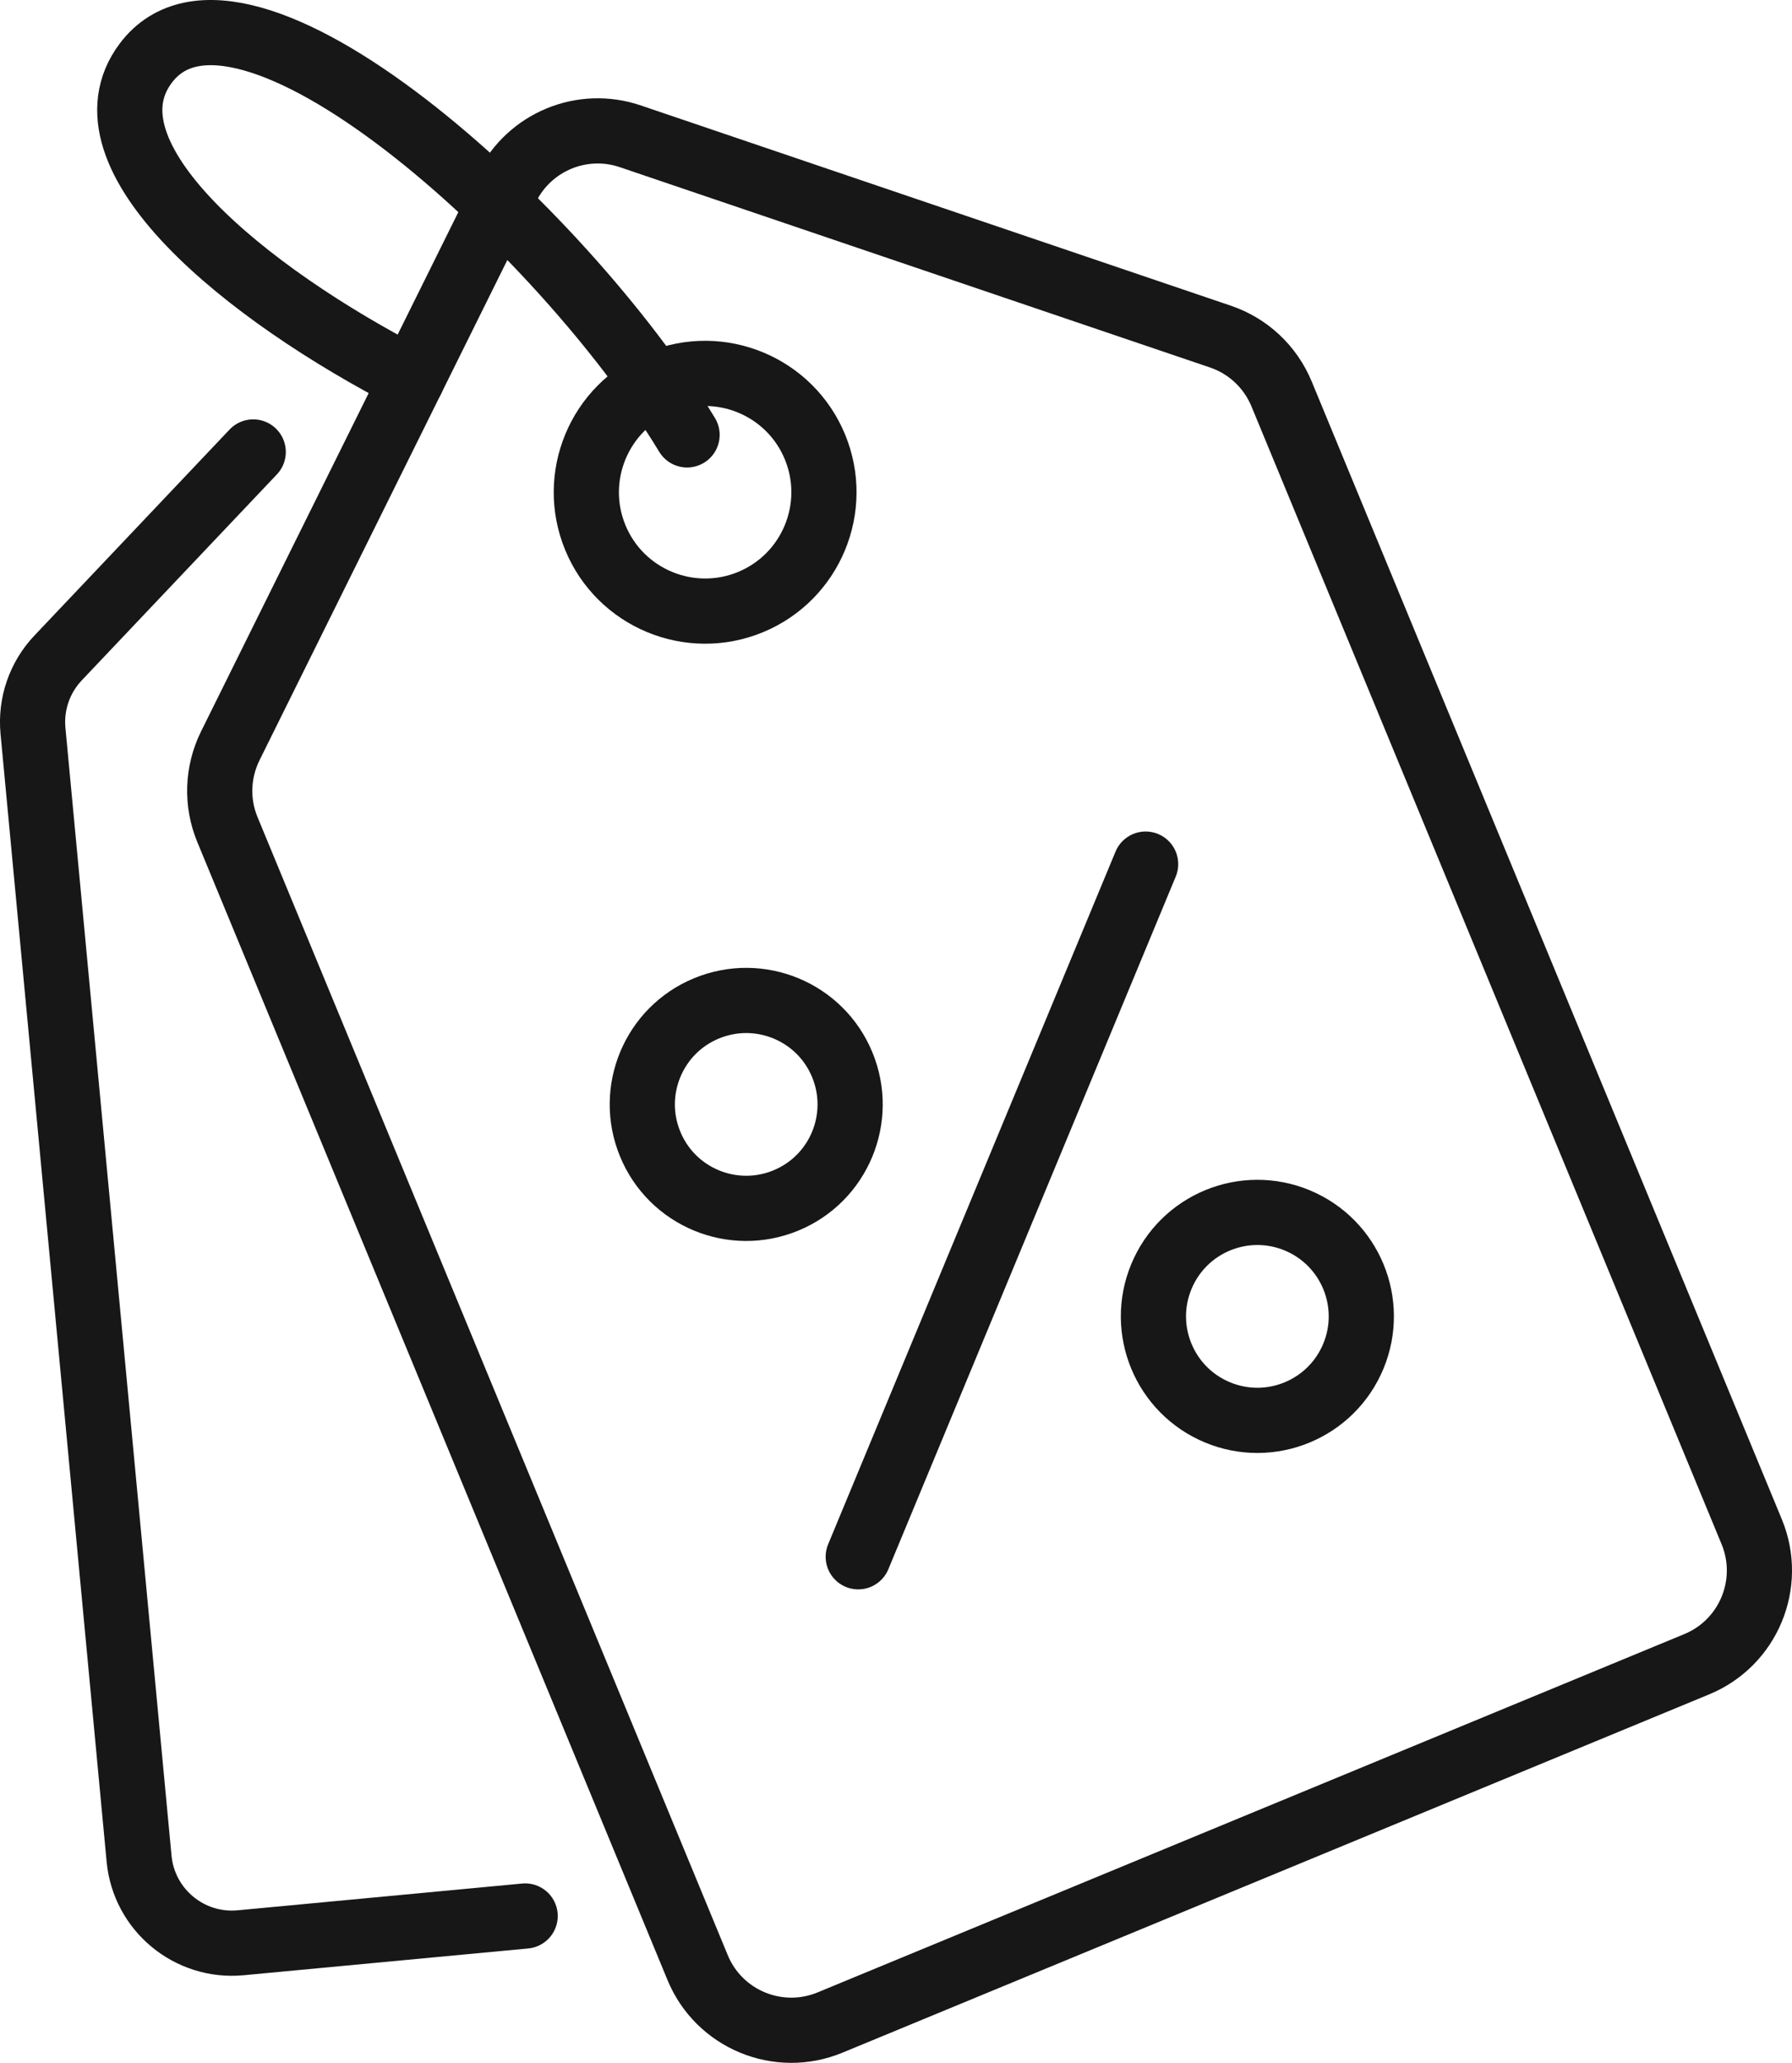 <?xml version="1.0" encoding="UTF-8"?>
<svg xmlns="http://www.w3.org/2000/svg" version="1.1" viewBox="0 0 164.68 189.51">
  <defs>
    <style>
      .cls-1 {
        fill: none;
        stroke: #171717;
        stroke-linecap: round;
        stroke-miterlimit: 10;
        stroke-width: 5.99px;
      }
    </style>
  </defs>
  <!-- Generator: Adobe Illustrator 28.6.0, SVG Export Plug-In . SVG Version: 1.2.0 Build 709)  -->
  <g>
    <g id="_ò_x2021__xF8FF__x5F_1" data-name="ò_x2021__xF8FF__x5F_1">
      <g>
        <path class="cls-1" d="M46.59,17.21l-25.43,51.31c-1.19,2.41-1.29,5.21-.26,7.69l43.21,104.54c1.96,4.75,7.41,7.01,12.16,5.05l39.83-16.46,39.83-16.46c4.75-1.96,7.01-7.41,5.05-12.16l-43.21-104.54c-1.03-2.48-3.07-4.4-5.62-5.26L57.92,12.52c-4.42-1.5-9.26.5-11.34,4.68Z"/>
        <path class="cls-1" d="M74.89,41.05c-2.3-5.57-8.69-8.22-14.26-5.92-5.57,2.3-8.22,8.69-5.92,14.26,2.3,5.57,8.69,8.22,14.26,5.92,5.57-2.3,8.22-8.69,5.92-14.26Z"/>
        <line class="cls-1" x1="78.87" y1="143.01" x2="105.28" y2="79.38"/>
        <path class="cls-1" d="M77.4,97.81c2.01,4.87-.3,10.46-5.18,12.47-4.87,2.01-10.46-.3-12.47-5.18-2.01-4.87.3-10.46,5.18-12.47,4.87-2.01,10.46.3,12.47,5.18Z"/>
        <circle class="cls-1" cx="115.56" cy="120.94" r="9.55" transform="translate(-40.45 181.3) rotate(-67.46)"/>
        <path class="cls-1" d="M23.27,41.52L5.34,60.44c-1.7,1.79-2.54,4.23-2.31,6.69l9.75,103.61c.44,4.71,4.62,8.17,9.33,7.73l26.15-2.46"/>
        <path class="cls-1" d="M63.14,39.95C51.64,20.94,22.08-5.78,13.39,5.81c-6.35,8.47,9.09,21.13,24.47,29.02"/>
      </g>
    </g>
  </g>
</svg>